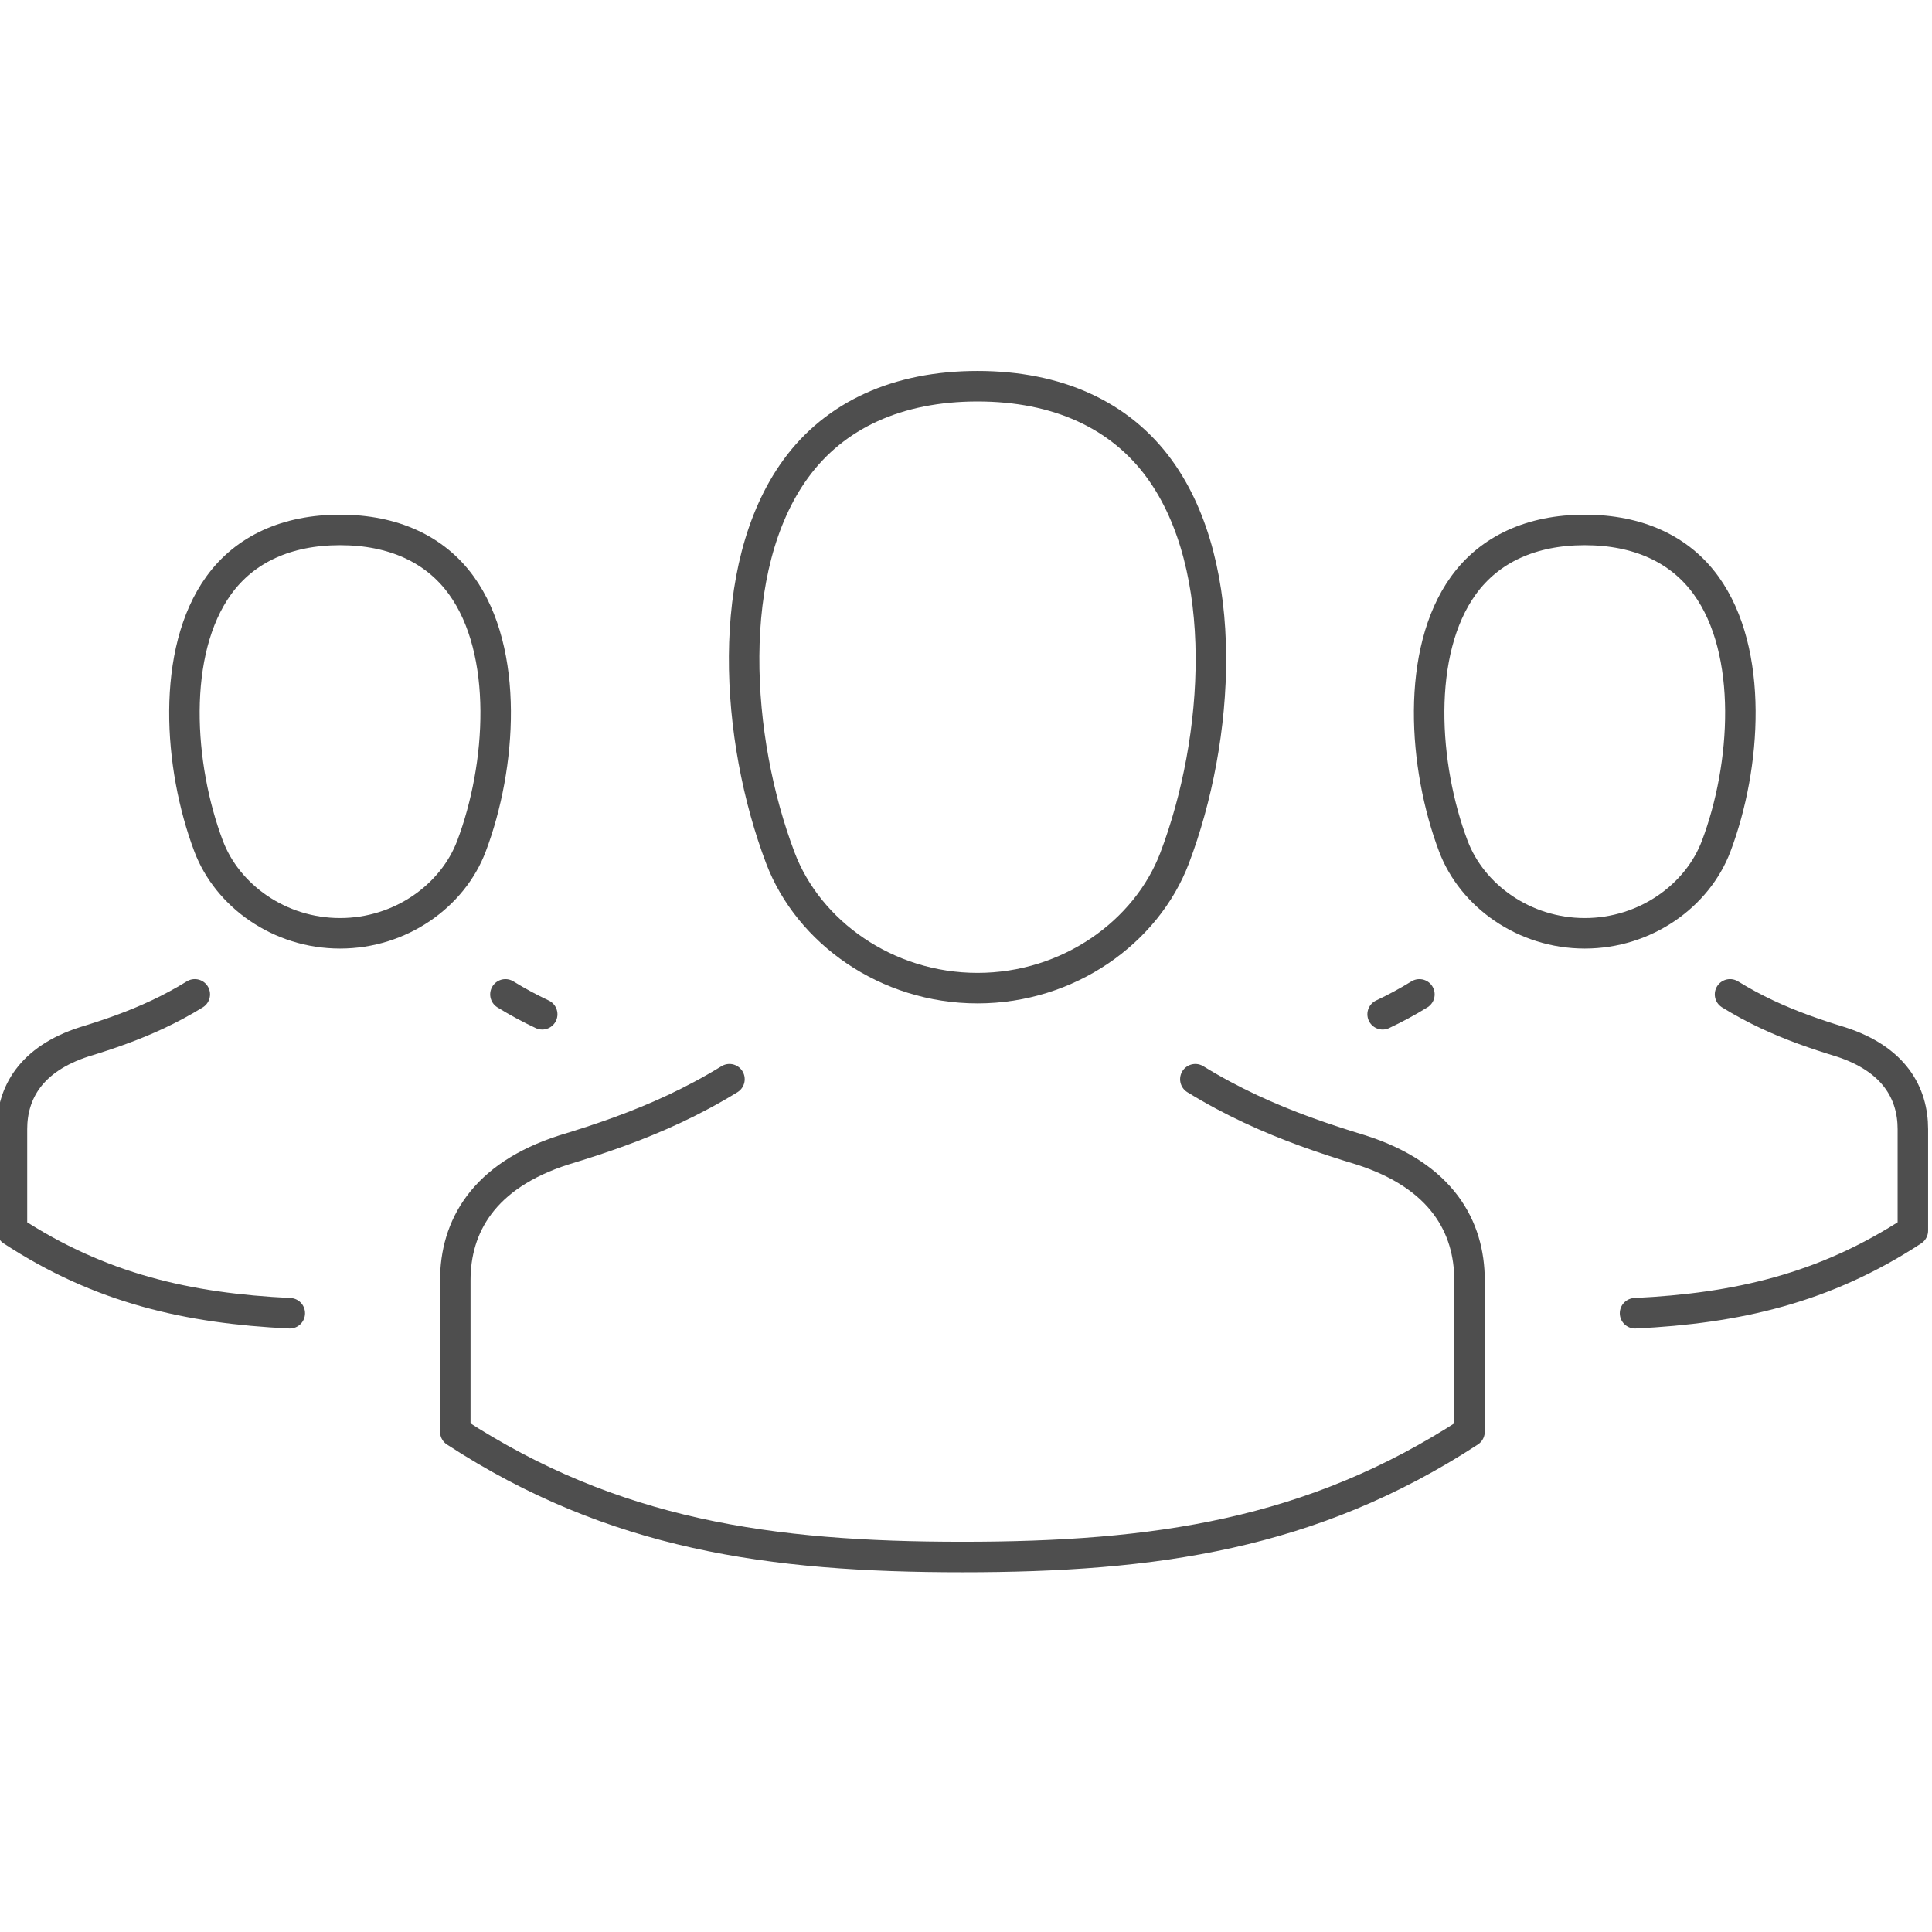 <?xml version="1.0" encoding="UTF-8" standalone="no"?>
<!-- Created with Inkscape (http://www.inkscape.org/) -->

<svg
   xmlns:dc="http://purl.org/dc/elements/1.1/"
   xmlns:cc="http://creativecommons.org/ns#"
   xmlns:rdf="http://www.w3.org/1999/02/22-rdf-syntax-ns#"
   xmlns:svg="http://www.w3.org/2000/svg"
   xmlns="http://www.w3.org/2000/svg"
   xmlns:sodipodi="http://sodipodi.sourceforge.net/DTD/sodipodi-0.dtd"
   xmlns:inkscape="http://www.inkscape.org/namespaces/inkscape"
   width="95"
   height="95"
   viewBox="0 0 95 95"
   id="svg2"
   version="1.1"
   inkscape:version="0.91 r13725"
   sodipodi:docname="rodzina.svg"
   inkscape:export-filename="C:\Users\satysfakcja\Desktop\layer1-4.png"
   inkscape:export-xdpi="90"
   inkscape:export-ydpi="90">
  <defs
     id="defs4" />
  <sodipodi:namedview
     id="base"
     pagecolor="#ffffff"
     bordercolor="#666666"
     borderopacity="1.0"
     inkscape:pageopacity="0.0"
     inkscape:pageshadow="2"
     inkscape:zoom="1.979899"
     inkscape:cx="-67.558094"
     inkscape:cy="94.222097"
     inkscape:document-units="px"
     inkscape:current-layer="layer1"
     showgrid="false"
     units="px"
     fit-margin-top="0"
     fit-margin-left="0"
     fit-margin-right="0"
     fit-margin-bottom="0"
     inkscape:window-width="1920"
     inkscape:window-height="1137"
     inkscape:window-x="2552"
     inkscape:window-y="237"
     inkscape:window-maximized="1" />
  <g
     inkscape:label="Layer 1"
     inkscape:groupmode="layer"
     id="layer1"
     transform="translate(-669.643,-776.291)">
    <g
       id="g4464"
       transform="matrix(1.239,0,0,1.242,1904.456,322.836)" />
    <g
       id="g4464-7"
       transform="matrix(1.239,0,0,1.242,1770.885,387.836)" />
    <g
       id="g7514"
       transform="matrix(1.033,0,0,1.034,172.879,-51.78)">
      <path
         sodipodi:nodetypes="sscsscs"
         inkscape:connector-curvature="0"
         id="path10152-9"
         d="m 536.807,841.648 c 2.149,-5.653 2.699,-13.802 -0.726,-18.507 -1.871,-2.57 -4.86,-3.932 -8.656,-3.932 -3.796,0 -6.785,1.362 -8.656,3.932 -3.425,4.705 -2.875,12.853 -0.726,18.507 1.336,3.515 5.047,6.185 9.382,6.185 4.334,0 8.045,-2.67 9.382,-6.185 z"
         style="display:inline;opacity:1;fill:none;fill-opacity:0.992;stroke:#4e4e4e;stroke-width:1.451;stroke-linecap:round;stroke-linejoin:round;stroke-miterlimit:4;stroke-dasharray:none;stroke-dashoffset:0;stroke-opacity:1" />
      <path
         sodipodi:nodetypes="cscccccccsc"
         inkscape:connector-curvature="0"
         id="path10156-2"
         d="m 537.794,852.164 c 0.875,0.537 1.751,1.002 2.627,1.412 1.751,0.82 3.502,1.421 5.253,1.951 3.861,1.234 5.171,3.667 5.171,6.205 l 0,7.197 c -7.519,4.895 -14.98,5.957 -24.139,5.957 -9.159,0 -16.62,-1.062 -24.139,-5.957 l 0,-7.197 c 0,-2.538 1.31,-4.971 5.171,-6.205 1.751,-0.53 3.502,-1.131 5.253,-1.951 0.875,-0.41 1.751,-0.875 2.627,-1.412"
         style="display:inline;opacity:1;fill:none;fill-opacity:0.992;stroke:#4e4e4e;stroke-width:1.451;stroke-linecap:round;stroke-linejoin:round;stroke-miterlimit:4;stroke-dasharray:none;stroke-dashoffset:0;stroke-opacity:1" />
      <path
         style="display:inline;opacity:1;fill:none;fill-opacity:0.992;stroke:#4e4e4e;stroke-width:1.451;stroke-linecap:round;stroke-linejoin:round;stroke-miterlimit:4;stroke-dasharray:none;stroke-dashoffset:0;stroke-opacity:1"
         d="m 562.587,841.081 c 1.433,-3.789 1.799,-9.25 -0.484,-12.403 -1.247,-1.723 -3.241,-2.635 -5.772,-2.635 -2.531,0 -4.524,0.913 -5.772,2.635 -2.284,3.153 -1.917,8.614 -0.484,12.403 0.891,2.356 3.366,4.145 6.256,4.145 2.89,0 5.365,-1.789 6.256,-4.145 z"
         id="path10233"
         inkscape:connector-curvature="0"
         sodipodi:nodetypes="sscsscs" />
      <path
         style="display:inline;opacity:1;fill:none;fill-opacity:0.992;stroke:#4e4e4e;stroke-width:1.451;stroke-linecap:round;stroke-linejoin:round;stroke-miterlimit:4;stroke-dasharray:none;stroke-dashoffset:0;stroke-opacity:1"
         d="m 563.246,848.129 c 0.584,0.36 1.168,0.671 1.752,0.946 1.168,0.549 2.335,0.953 3.503,1.308 2.575,0.827 3.448,2.458 3.448,4.158 l 0,4.824 c -4.205,2.752 -8.383,3.696 -13.225,3.929 m -12.015,-14.218 c 0.584,-0.275 1.168,-0.586 1.751,-0.946"
         id="path10235"
         inkscape:connector-curvature="0"
         sodipodi:nodetypes="cscccccc" />
      <path
         sodipodi:nodetypes="sscsscs"
         inkscape:connector-curvature="0"
         id="path10254"
         d="m 490.825,841.081 c -1.433,-3.789 -1.799,-9.25 0.484,-12.403 1.247,-1.723 3.241,-2.635 5.772,-2.635 2.531,0 4.524,0.913 5.772,2.635 2.284,3.153 1.917,8.614 0.484,12.403 -0.891,2.356 -3.366,4.145 -6.256,4.145 -2.89,0 -5.365,-1.789 -6.256,-4.145 z"
         style="display:inline;opacity:1;fill:none;fill-opacity:0.992;stroke:#4e4e4e;stroke-width:1.451;stroke-linecap:round;stroke-linejoin:round;stroke-miterlimit:4;stroke-dasharray:none;stroke-dashoffset:0;stroke-opacity:1" />
      <path
         sodipodi:nodetypes="cscccccc"
         inkscape:connector-curvature="0"
         id="path10256"
         d="m 490.167,848.129 c -0.584,0.36 -1.168,0.671 -1.752,0.946 -1.168,0.549 -2.335,0.953 -3.503,1.308 -2.575,0.827 -3.448,2.458 -3.448,4.158 l 0,4.824 c 4.205,2.752 8.383,3.696 13.225,3.929 m 12.015,-14.218 c -0.584,-0.275 -1.168,-0.586 -1.751,-0.946"
         style="display:inline;opacity:1;fill:none;fill-opacity:0.992;stroke:#4e4e4e;stroke-width:1.451;stroke-linecap:round;stroke-linejoin:round;stroke-miterlimit:4;stroke-dasharray:none;stroke-dashoffset:0;stroke-opacity:1" />
    </g>
  </g>
</svg>
